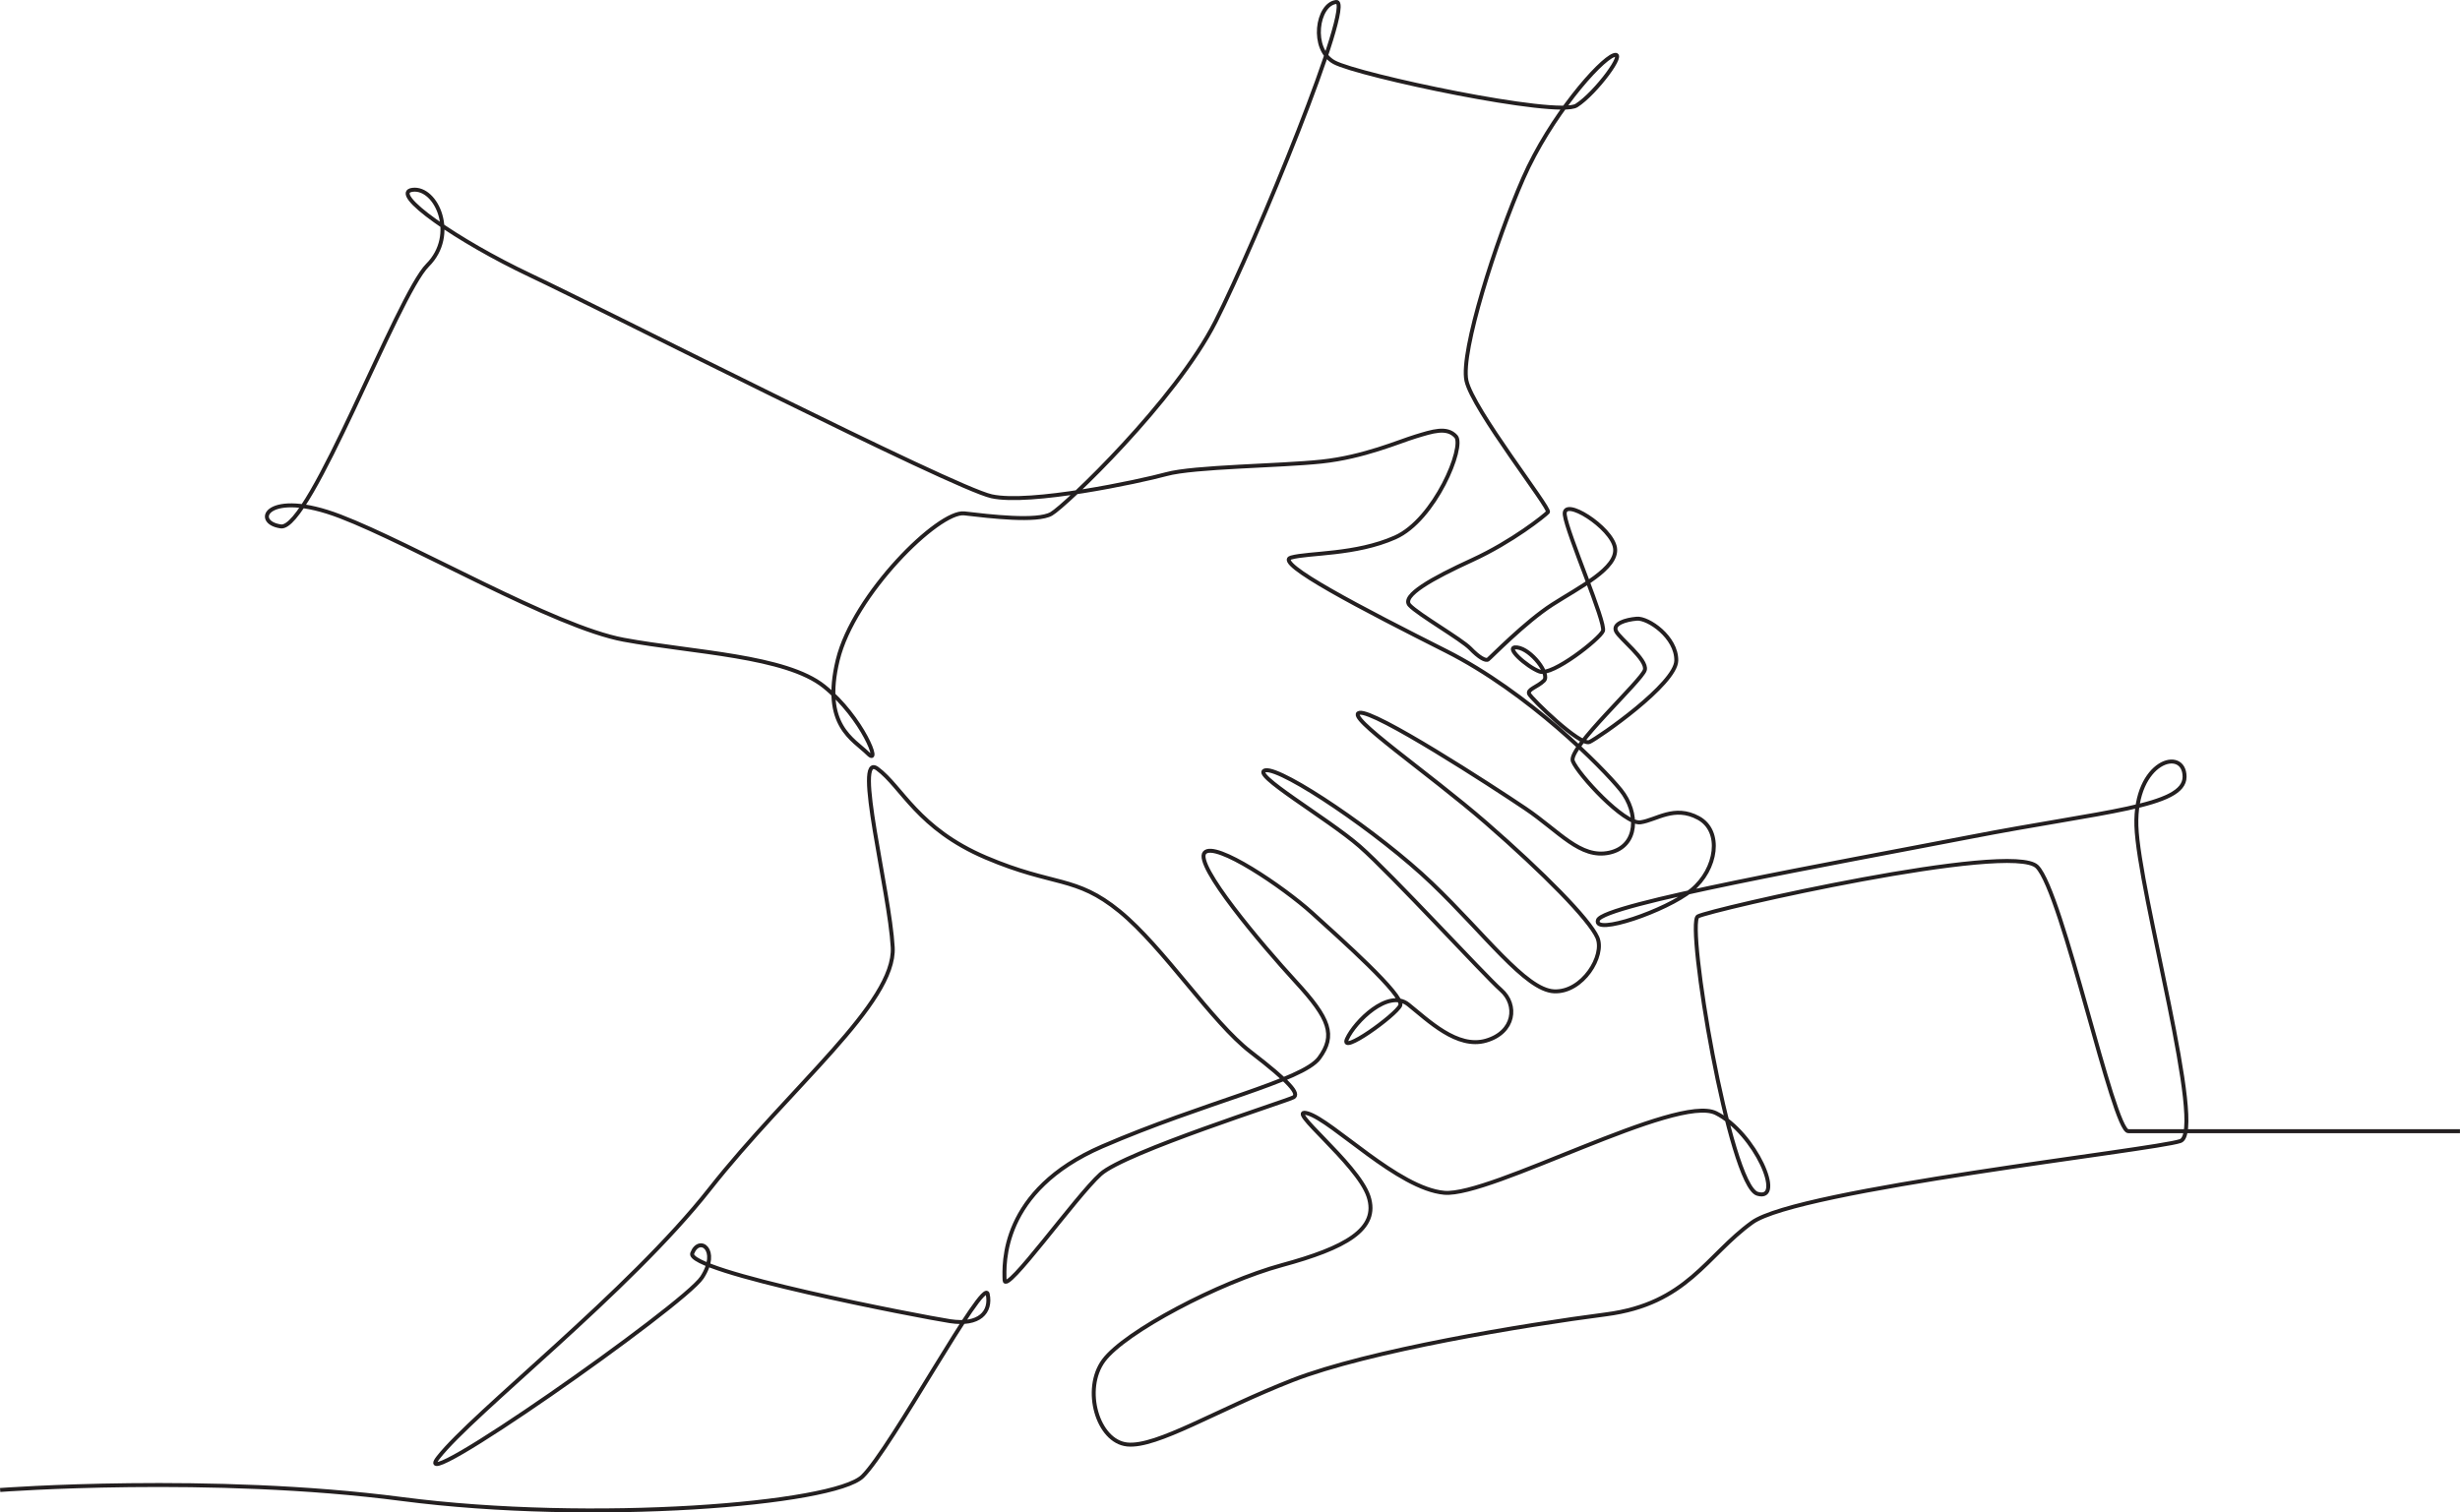 <svg xmlns="http://www.w3.org/2000/svg" id="Layer_1" viewBox="0 0 4967.6 3054.9"><defs><style>      .st0 {        fill: none;        stroke: #231f20;        stroke-miterlimit: 10;        stroke-width: 8px;      }    </style></defs><path class="st0" d="M.3,3009.6s426.2-32,811.4,18.3c385.1,50.2,872.3,10.7,930.1-45.7,57.8-56.3,245.1-404.9,252.7-368.4,7.6,36.5-16.7,63.9-76.1,54.8-59.4-9.1-534.3-100.5-520.6-137,13.7-36.5,56.3-7.6,19.8,48.7-36.5,56.3-602.8,453.7-532.8,363.8,70-89.8,385.1-334.9,548-541.9,162.9-207,376-376,369.9-488.7-6.1-112.7-80.7-397.3-31-360.8,49.7,36.5,81.2,120.8,219.2,179.6s180.6,35.5,270,108.6c89.3,73.1,185.7,223.3,264.9,284.2,79.2,60.9,98.4,84.2,86.3,91.3-12.2,7.1-340,110.6-389.7,155.3-49.7,44.7-192.8,245.6-193.8,214.1-1-31.5-9.1-180.6,196.9-270,206-89.3,404.6-132.6,438.4-178.6,33.8-46,21.7-79.2-47.4-154.3-69-75.1-205-236.1-184-260.5,21-24.4,159.7,69.7,217.2,121.8,57.5,52.1,186.7,167.1,177.9,186.7-8.8,19.6-123.1,102.2-107.6,67.7,15.6-34.5,83.2-102.2,123.8-69.7,40.6,32.5,98.8,90,157,73.1,58.2-16.9,64.3-72.4,30.4-102.2-33.8-29.8-220.6-233.4-285.5-290.3-65-56.8-223.9-148.2-190.1-153.6,33.8-5.4,228.7,125.8,335.6,228,106.9,102.2,189.4,215.8,247,218.5,57.5,2.7,103.5-72.4,87.3-108.9-16.2-36.5-107.9-129.9-224.6-231.4-116.7-101.5-286.2-216.2-255.7-222.3,30.4-6.1,266.6,147.2,334.9,193.2,68.3,46,111,102.2,169.8,89.3,58.9-12.9,59.5-81.2,23-126.5-36.5-45.3-186.7-197.1-352.7-280.8-165.9-83.7-349.6-178.6-313.1-188.8,36.5-10.1,129.9-5.1,210.1-40.6,80.2-35.5,141.1-183.7,122.8-204-18.3-20.3-47.7-10.1-81.2,0-33.5,10.1-104.5,41.6-189.8,50.7-85.2,9.1-257.8,10.1-313.6,25.4-55.8,15.2-275,61.9-353.2,44.7-78.1-17.3-785.5-377.5-931.7-446.5-146.1-69-286.2-166.4-237.5-172.5,48.7-6.1,91.3,91.3,30.4,152.2-60.9,60.9-237.5,535.9-296.3,527.7-58.9-8.1-28.4-77.1,119.8-20.3,148.2,56.8,432.3,223.3,572.4,249.2,140.1,25.9,327.3,32,404.9,94.4,77.6,62.4,117.2,164.4,88.3,135.5-28.9-28.9-92.9-56.3-60.9-188.8,32-132.4,204-302.4,255.7-296.3,51.8,6.1,147.2,17.3,175.6,1,28.4-16.2,250.7-228.3,331.9-388.7C2536,489.1,2736.9,0,2698.4,4c-38.6,4.1-52.8,95.4-4.1,121.8,48.7,26.4,450.6,111.6,489.2,87.3,38.6-24.4,103.5-111.6,75.1-101.5-28.4,10.1-127.9,123.7-182.7,248.6-54.8,124.9-126.9,350.7-114.7,408.5s170.8,259,164.7,265.7c-6.1,6.8-71.7,59.5-152.9,96.8-81.2,37.2-144.1,72.4-126.5,91.3,17.6,18.9,104.9,69,122.5,87.3,17.6,18.3,31.1,25.7,35.9,22.3s75.1-75.8,129.9-111c54.8-35.2,132.6-73.1,126.5-114.3-6.1-41.3-106.2-104.9-101.5-67,4.7,37.9,83.9,218.5,77.1,234.8-6.8,16.2-102.2,91.3-127.9,81.9-25.7-9.5-73.7-52.1-45.3-48.7,28.4,3.4,67,54.1,54.1,67-12.9,12.9-34.5,17.6-29.8,27.1,4.7,9.5,102.8,105.5,121.8,96.8,18.9-8.8,174.6-117,175.2-164.4.7-47.4-56.8-86.6-79.8-84.6-23,2-48.7,10.1-41.9,25,6.8,14.9,63.6,57.5,58.2,78.5-5.4,21-155.6,157.6-145.5,184,10.1,26.4,104.2,128.6,136.7,123.8,32.5-4.7,68.3-35.2,117-8.8,48.7,26.4,37.2,103.5-13.5,145.5-50.7,41.9-199.6,92.7-189.4,60.9,10.1-31.8,478.3-115,750.3-167.8,272-52.8,434.3-60.9,434.3-121.8s-101.4-33.3-97.3,99.1c4.1,132.3,142.1,618.5,88.8,636.7-53.3,18.3-771.8,97.4-864.7,164.4s-130.9,164.4-295.3,185.7c-164.4,21.3-479.5,73.1-632.8,132.9-153.2,59.9-274,136-333.9,129.9-59.9-6.1-90.3-111.6-47.7-169.5,42.6-57.8,233.4-158.3,360.3-192.8,126.9-34.5,196.9-72.1,174.6-139-22.3-67-172.5-181.7-122.8-167.5,49.7,14.2,182.7,152.2,276,160.4,93.4,8.1,469.4-200.4,548.5-160.9,79.2,39.6,140.1,179.6,83.7,162.9s-144.6-546.5-120.3-560.2c24.4-13.7,633.3-152.2,685-100.5s153.8,534.3,184.2,534.3h669.8"></path></svg>